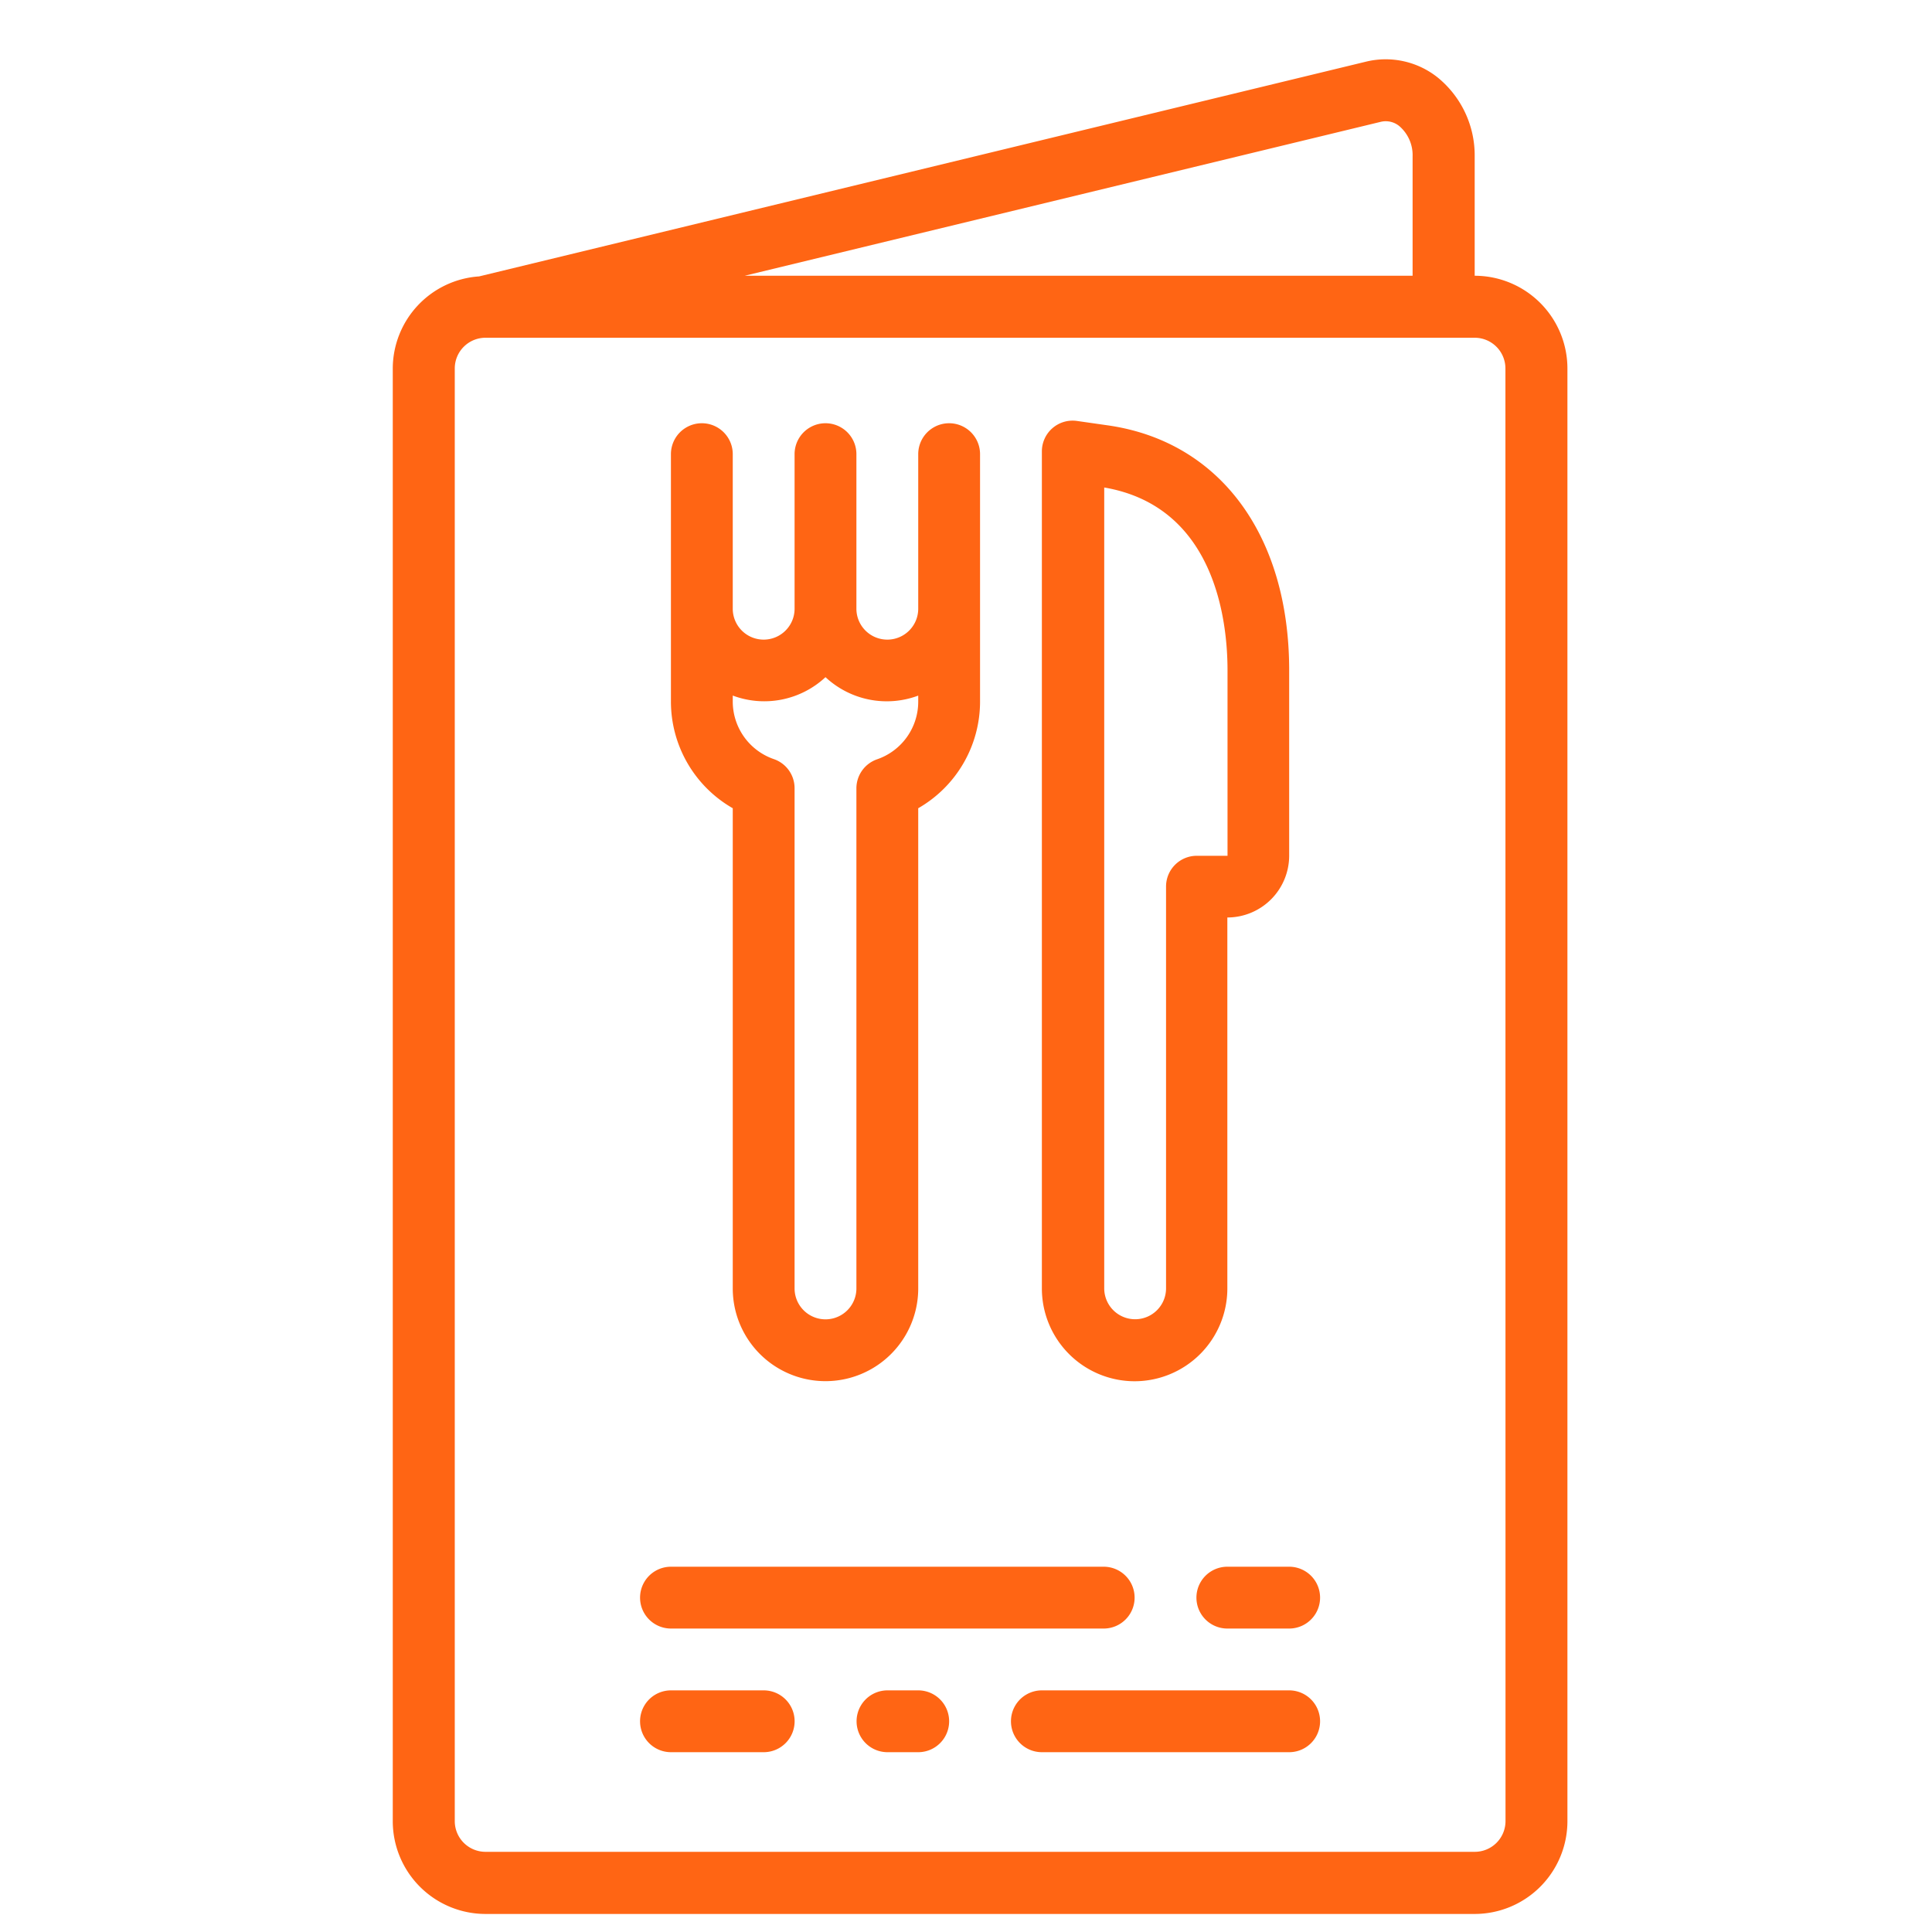 <svg xmlns="http://www.w3.org/2000/svg" xmlns:xlink="http://www.w3.org/1999/xlink" width="44" height="44" viewBox="0 0 44 44"><defs><clipPath id="a"><rect width="44" height="44" transform="translate(0.27 0.5)" fill="#fff" stroke="#707070" stroke-width="1"/></clipPath></defs><g transform="translate(-0.27 -0.5)" clip-path="url(#a)"><g transform="translate(9.215 1.853)"><g transform="translate(0 0)"><g transform="translate(0 0)"><path d="M118.5,4.926V2.212a2.289,2.289,0,0,0-.841-1.8,1.9,1.9,0,0,0-1.625-.364L95.826,4.941a2.108,2.108,0,0,0-1.966,2.1V40.123a2.114,2.114,0,0,0,2.112,2.112H118.5a2.114,2.114,0,0,0,2.112-2.112V7.038A2.114,2.114,0,0,0,118.5,4.926ZM116.363,1.42a.486.486,0,0,1,.423.1.872.872,0,0,1,.3.689V4.926H101.875Zm2.839,38.7a.7.7,0,0,1-.7.7H95.972a.7.7,0,0,1-.7-.7V7.038a.7.7,0,0,1,.7-.7H118.5a.7.7,0,0,1,.7.7Z" transform="translate(-93.86 0.001)" fill="#ff6514"/><path d="M275.171,121.662a2.114,2.114,0,0,0,2.112-2.112V111.1a1.409,1.409,0,0,0,1.408-1.408v-4.224c0-3.077-1.583-5.213-4.132-5.576l-.7-.1a.7.7,0,0,0-.8.7V119.55A2.114,2.114,0,0,0,275.171,121.662Zm-.7-20.356c2.539.43,2.816,3.048,2.816,4.165v4.224h-.7a.7.7,0,0,0-.7.7v9.151a.7.7,0,0,1-1.408,0V101.306Z" transform="translate(-258.276 -91.558)" fill="#ff6514"/><path d="M172.071,109.164V120.1a2.112,2.112,0,1,0,4.224,0V109.164a2.8,2.8,0,0,0,1.408-2.436V101.1a.7.7,0,1,0-1.408,0v3.52a.7.7,0,1,1-1.408,0V101.1a.7.7,0,1,0-1.408,0v3.52a.7.7,0,1,1-1.408,0V101.1a.7.7,0,1,0-1.408,0v5.632A2.8,2.8,0,0,0,172.071,109.164Zm0-2.566a2.045,2.045,0,0,0,2.112-.419,2.046,2.046,0,0,0,2.112.42v.13a1.388,1.388,0,0,1-.932,1.319.7.7,0,0,0-.476.666V120.1a.7.7,0,1,1-1.408,0v-11.39a.7.7,0,0,0-.476-.666,1.388,1.388,0,0,1-.932-1.319Z" transform="translate(-164.328 -92.11)" fill="#ff6514"/><path d="M162.831,417.533h9.855a.7.7,0,0,0,0-1.408h-9.855a.7.7,0,1,0,0,1.408Z" transform="translate(-156.495 -381.797)" fill="#ff6514"/><path d="M317.839,416.125h-1.408a.7.7,0,1,0,0,1.408h1.408a.7.7,0,1,0,0-1.408Z" transform="translate(-297.424 -381.797)" fill="#ff6514"/><path d="M270.863,450.258h-5.632a.7.7,0,0,0,0,1.408h5.632a.7.7,0,0,0,0-1.408Z" transform="translate(-250.448 -413.114)" fill="#ff6514"/><path d="M223.269,450.258h-.7a.7.7,0,1,0,0,1.408h.7a.7.7,0,1,0,0-1.408Z" transform="translate(-211.302 -413.114)" fill="#ff6514"/><path d="M164.943,450.258h-2.112a.7.7,0,1,0,0,1.408h2.112a.7.7,0,0,0,0-1.408Z" transform="translate(-156.495 -413.114)" fill="#ff6514"/></g></g></g></g></svg>